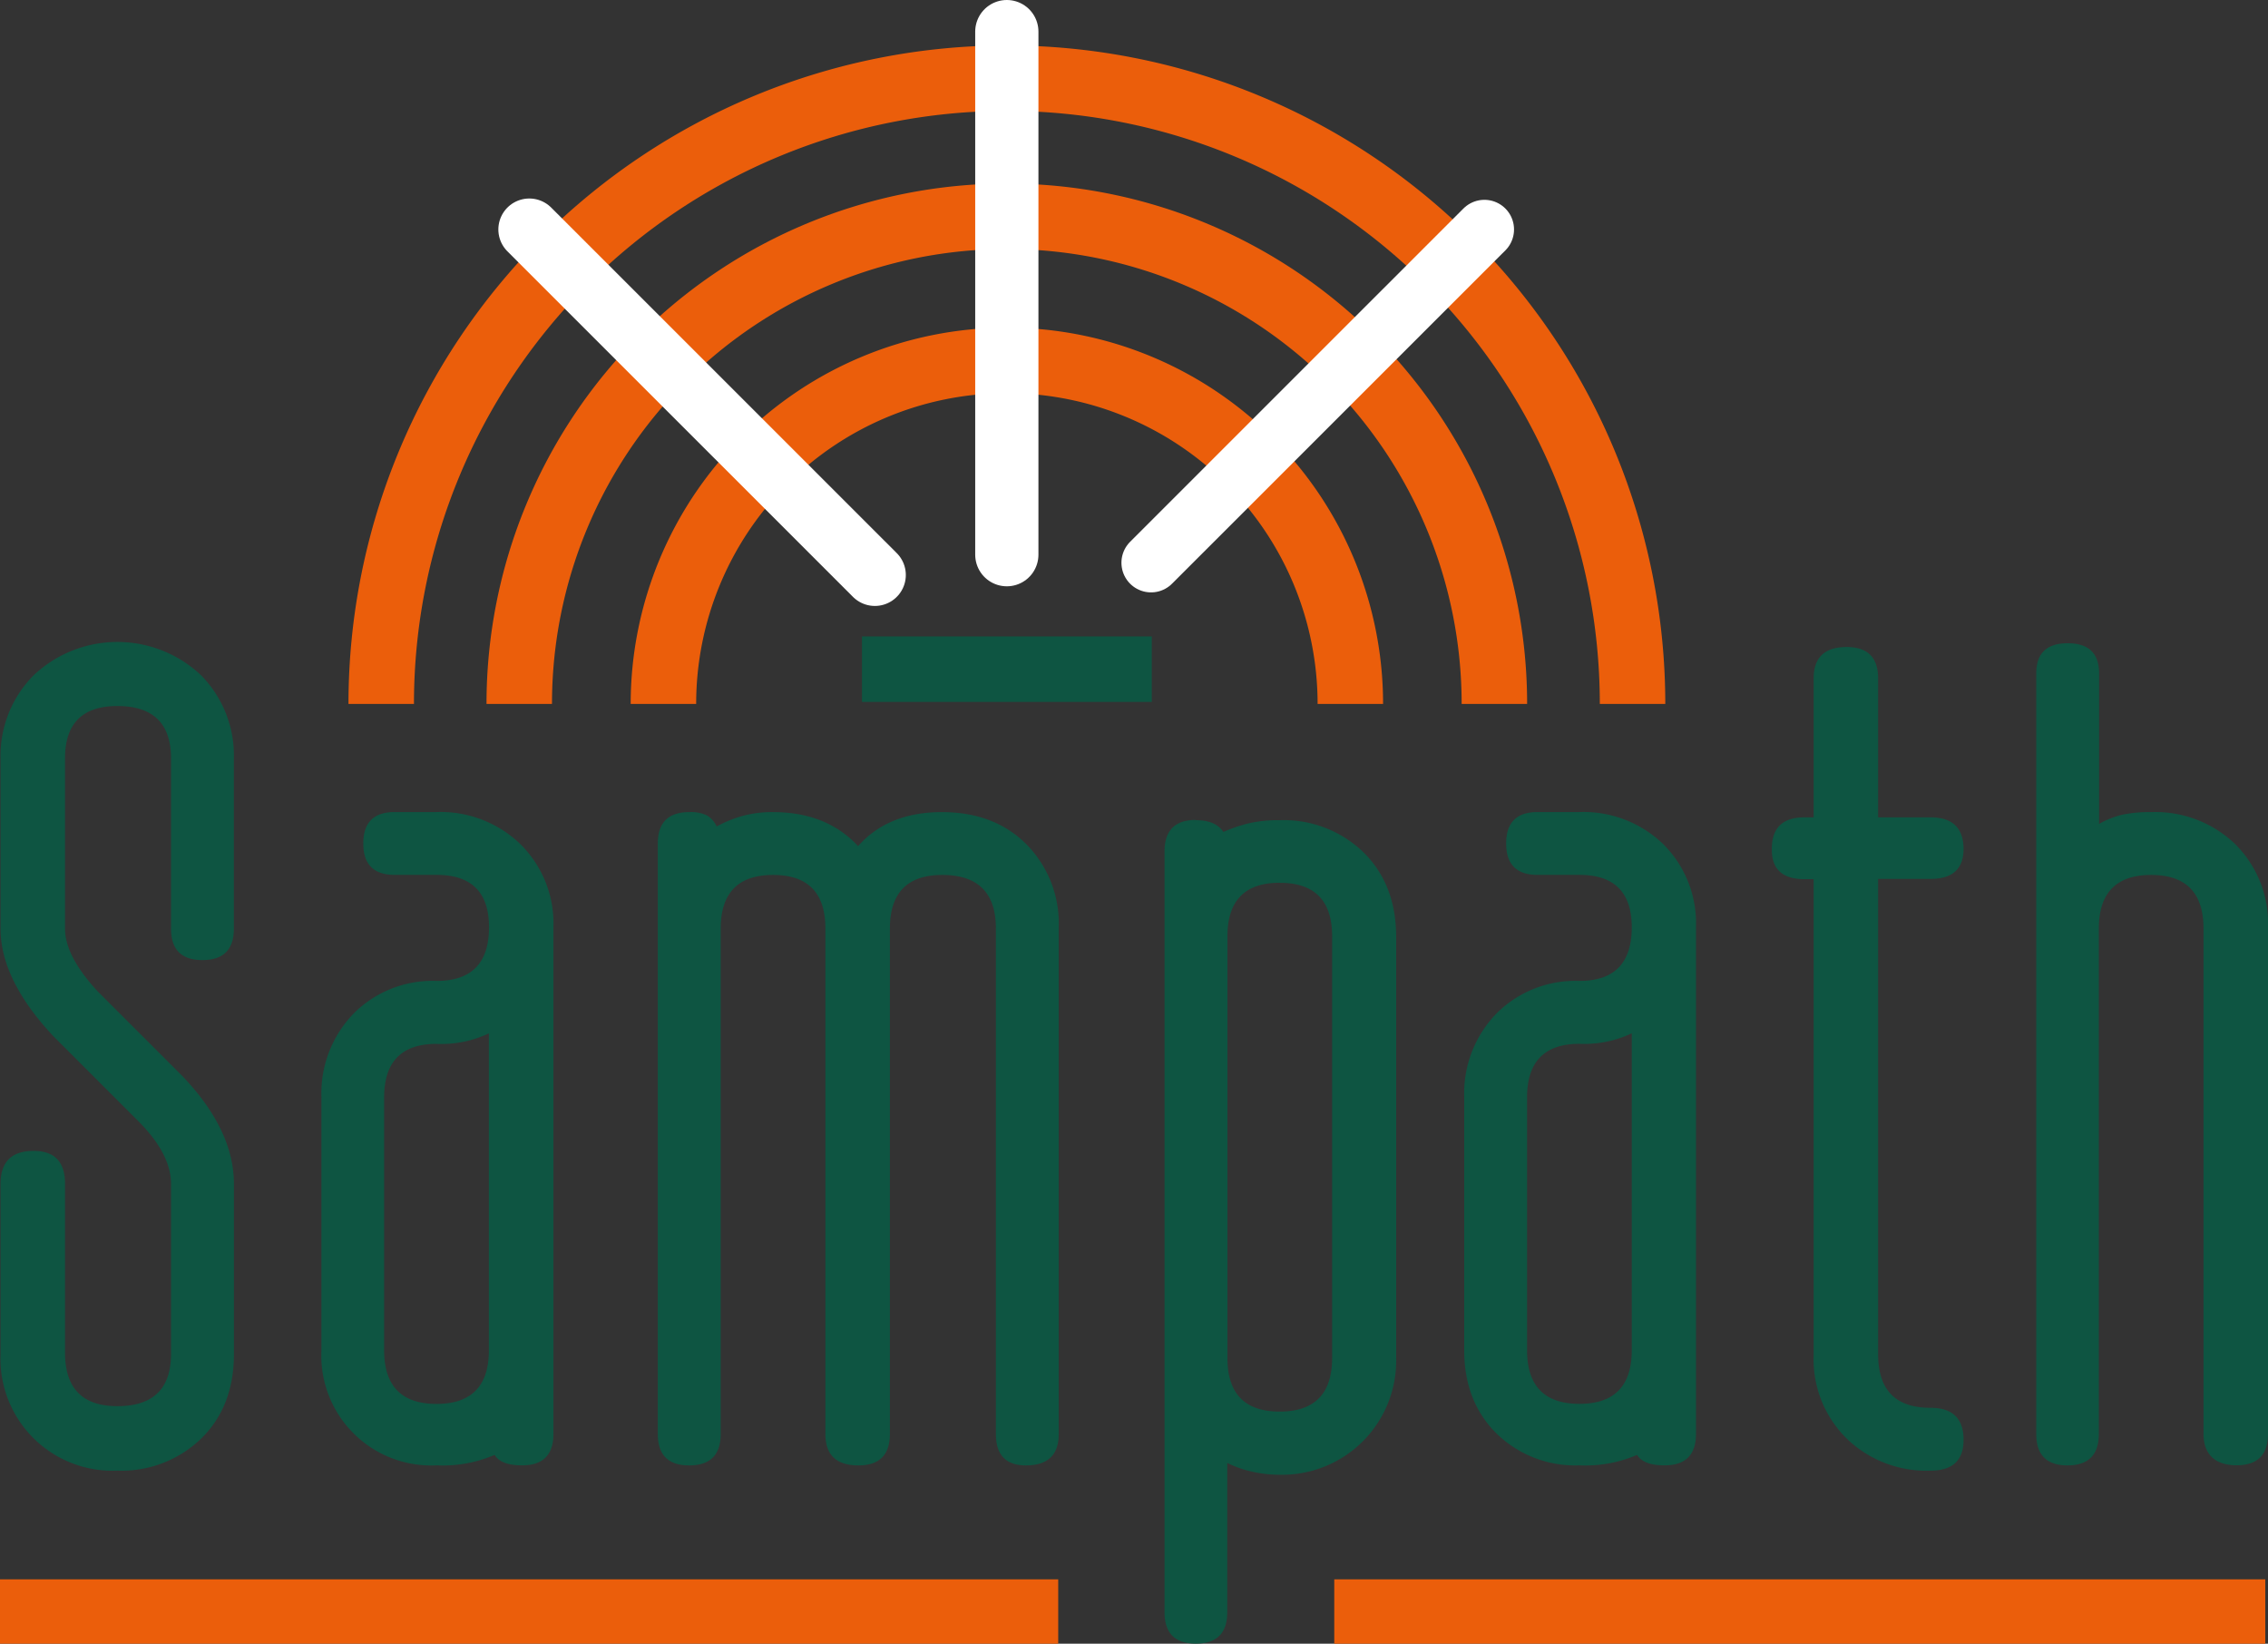 <svg id="Laag_1" data-name="Laag 1" xmlns="http://www.w3.org/2000/svg" viewBox="0 0 342.92 248.5"><rect x="0" y="0" width="342.92" height="248.5" fill="#333333" stroke="none"/><defs><style>.cls-1,.cls-2,.cls-3,.cls-4,.cls-6,.cls-7,.cls-8{fill:none;stroke-miterlimit:10;}.cls-1{stroke:#0e5542;}.cls-1,.cls-4{stroke-width:9.9px;}.cls-2,.cls-3,.cls-4{stroke:#eb5e0b;}.cls-2{stroke-width:9.73px;}.cls-3{stroke-width:9.73px;}.cls-5{fill:#0e5542;}.cls-6,.cls-7,.cls-8{stroke:#fff;stroke-linecap:round;}.cls-6{stroke-width:9.56px;}.cls-7{stroke-width:8.96px;}.cls-8{stroke-width:9.36px;}</style></defs><title>Logo Sampath 2014</title><line class="cls-1" x1="174.15" y1="101.17" x2="130.33" y2="101.17"/><line class="cls-2" x1="201.74" y1="243.64" x2="342.51" y2="243.64"/><line class="cls-3" y1="243.64" x2="160" y2="243.64"/><path class="cls-4" d="M349.23,280.42a51.93,51.93,0,0,1,103.86,0" transform="translate(-248.92 -174)"/><path class="cls-4" d="M327.43,280.42a73.72,73.72,0,0,1,147.44,0" transform="translate(-248.92 -174)"/><path class="cls-4" d="M306.56,280.42a94.6,94.6,0,0,1,189.2,0" transform="translate(-248.92 -174)"/><path class="cls-5" d="M266.64,396.34A16.94,16.94,0,0,1,249,378.73V353Q249,348,254,348q4.75,0,4.75,4.95v25.53q0,8.12,7.92,8.11,8.11,0,8.11-7.91V353q0-4.55-4.95-9.5l-12.87-12.87Q249,322.12,249,314.39V288.66A17.24,17.24,0,0,1,254,276.1a18.42,18.42,0,0,1,25.33,0,17.25,17.25,0,0,1,4.95,12.57v25.73q0,4.75-4.75,4.75t-4.75-4.75V288.66q0-7.91-8.11-7.92-7.92,0-7.92,7.92v25.73q0,4.16,4.95,9.5l12.87,12.87q7.72,8.12,7.72,16.23v25.73q0,7.92-4.95,12.77a17.34,17.34,0,0,1-12.67,4.85" transform="translate(-248.92 -174)"/><path class="cls-5" d="M314.94,395.54a16.62,16.62,0,0,1-17.42-17.42v-38.2a17.34,17.34,0,0,1,4.85-12.67,16.84,16.84,0,0,1,12.57-4.95q7.92,0,7.92-8.11,0-7.92-7.92-7.92H308.6q-4.75,0-4.75-4.75t4.75-4.75h6.33a17.35,17.35,0,0,1,12.67,4.85,16.84,16.84,0,0,1,5,12.57v76.6q0,4.75-4.75,4.75-3.17,0-4.15-1.58a19.8,19.8,0,0,1-8.71,1.58M307,378.13q0,8.12,7.92,8.12t7.92-8.12v-47.9a16.79,16.79,0,0,1-7.92,1.59q-7.92,0-7.92,8.11Z" transform="translate(-248.92 -174)"/><path class="cls-5" d="M353.13,395.55q-4.75,0-4.75-4.75V301.53q0-4.75,4.75-4.75a5.67,5.67,0,0,1,2.67.49,3.79,3.79,0,0,1,1.48,1.68,18.38,18.38,0,0,1,3.86-1.58,16.9,16.9,0,0,1,4.65-.59q8.11,0,12.87,5.14,4.55-5.14,12.67-5.14,7.91,0,12.77,4.85A17,17,0,0,1,409,314.2v76.6q0,4.74-4.95,4.75-4.55,0-4.55-4.75V314.39q0-8.11-8.11-8.11-7.92,0-7.92,8.11V390.8q0,4.74-4.75,4.75-5,0-5-4.75V314.39q0-8.11-7.91-8.11t-7.92,8.11V390.8q0,4.74-4.75,4.75" transform="translate(-248.92 -174)"/><path class="cls-5" d="M429.73,298q3,0,4.16,1.78a23.22,23.22,0,0,1,3.76-1.29,19.91,19.91,0,0,1,4.75-.49,17.34,17.34,0,0,1,12.67,4.85q4.94,4.86,4.95,12.77v63.73a17.25,17.25,0,0,1-17.62,17.61,18.26,18.26,0,0,1-4.26-.49,16.36,16.36,0,0,1-3.66-1.29v22.56q0,4.75-4.75,4.75T425,417.71v-115q0-4.75,4.75-4.75m12.67,9.5q-7.92,0-7.91,8.11v63.73q0,8.12,7.91,8.11t7.92-8.11V315.58q0-8.12-7.92-8.11" transform="translate(-248.92 -174)"/><path class="cls-5" d="M487.73,395.54a17,17,0,0,1-12.57-4.85q-4.86-4.84-4.85-12.57v-38.2a17.33,17.33,0,0,1,4.85-12.67,16.85,16.85,0,0,1,12.57-4.95q7.91,0,7.91-8.11,0-7.92-7.91-7.92h-6.33q-4.75,0-4.75-4.75t4.75-4.75h6.33a17.36,17.36,0,0,1,12.67,4.85,16.85,16.85,0,0,1,4.95,12.57v76.6q0,4.75-4.76,4.75c-2.11,0-3.49-.52-4.15-1.58a19.79,19.79,0,0,1-8.71,1.58m-7.92-17.42q0,8.12,7.92,8.12t7.91-8.12v-47.9a16.77,16.77,0,0,1-7.91,1.59q-7.92,0-7.92,8.11Z" transform="translate(-248.92 -174)"/><path class="cls-5" d="M516.82,302.32q0-4.75,4.94-4.75h1.38v-21q0-4.75,5-4.75,4.75,0,4.75,4.75v21h7.92q4.95,0,5,4.75,0,4.56-5,4.56h-7.92v71.85q0,8.12,7.92,8.11,4.95,0,5,4.75t-5,4.75a17.32,17.32,0,0,1-12.67-4.85,16.82,16.82,0,0,1-5-12.57v-72h-1.38q-5,0-4.94-4.56" transform="translate(-248.92 -174)"/><path class="cls-5" d="M561.55,395.55q-4.75,0-4.75-4.75v-115q0-4.55,4.75-4.55t4.75,4.55v22.76a13.74,13.74,0,0,1,3.47-1.38,20.17,20.17,0,0,1,4.45-.4,17.37,17.37,0,0,1,12.67,4.85,16.85,16.85,0,0,1,4.95,12.57v76.58c0,3.17-1.59,4.75-4.75,4.75s-5-1.58-5-4.75V314.39q0-8.11-7.91-8.11t-7.92,8.11V390.8q0,4.74-4.75,4.75" transform="translate(-248.92 -174)"/><line class="cls-6" x1="152.23" y1="83.86" x2="152.23" y2="4.78"/><line class="cls-7" x1="174.04" y1="85.08" x2="224.44" y2="34.69"/><line class="cls-8" x1="132.28" y1="86.93" x2="80.03" y2="34.69"/></svg>